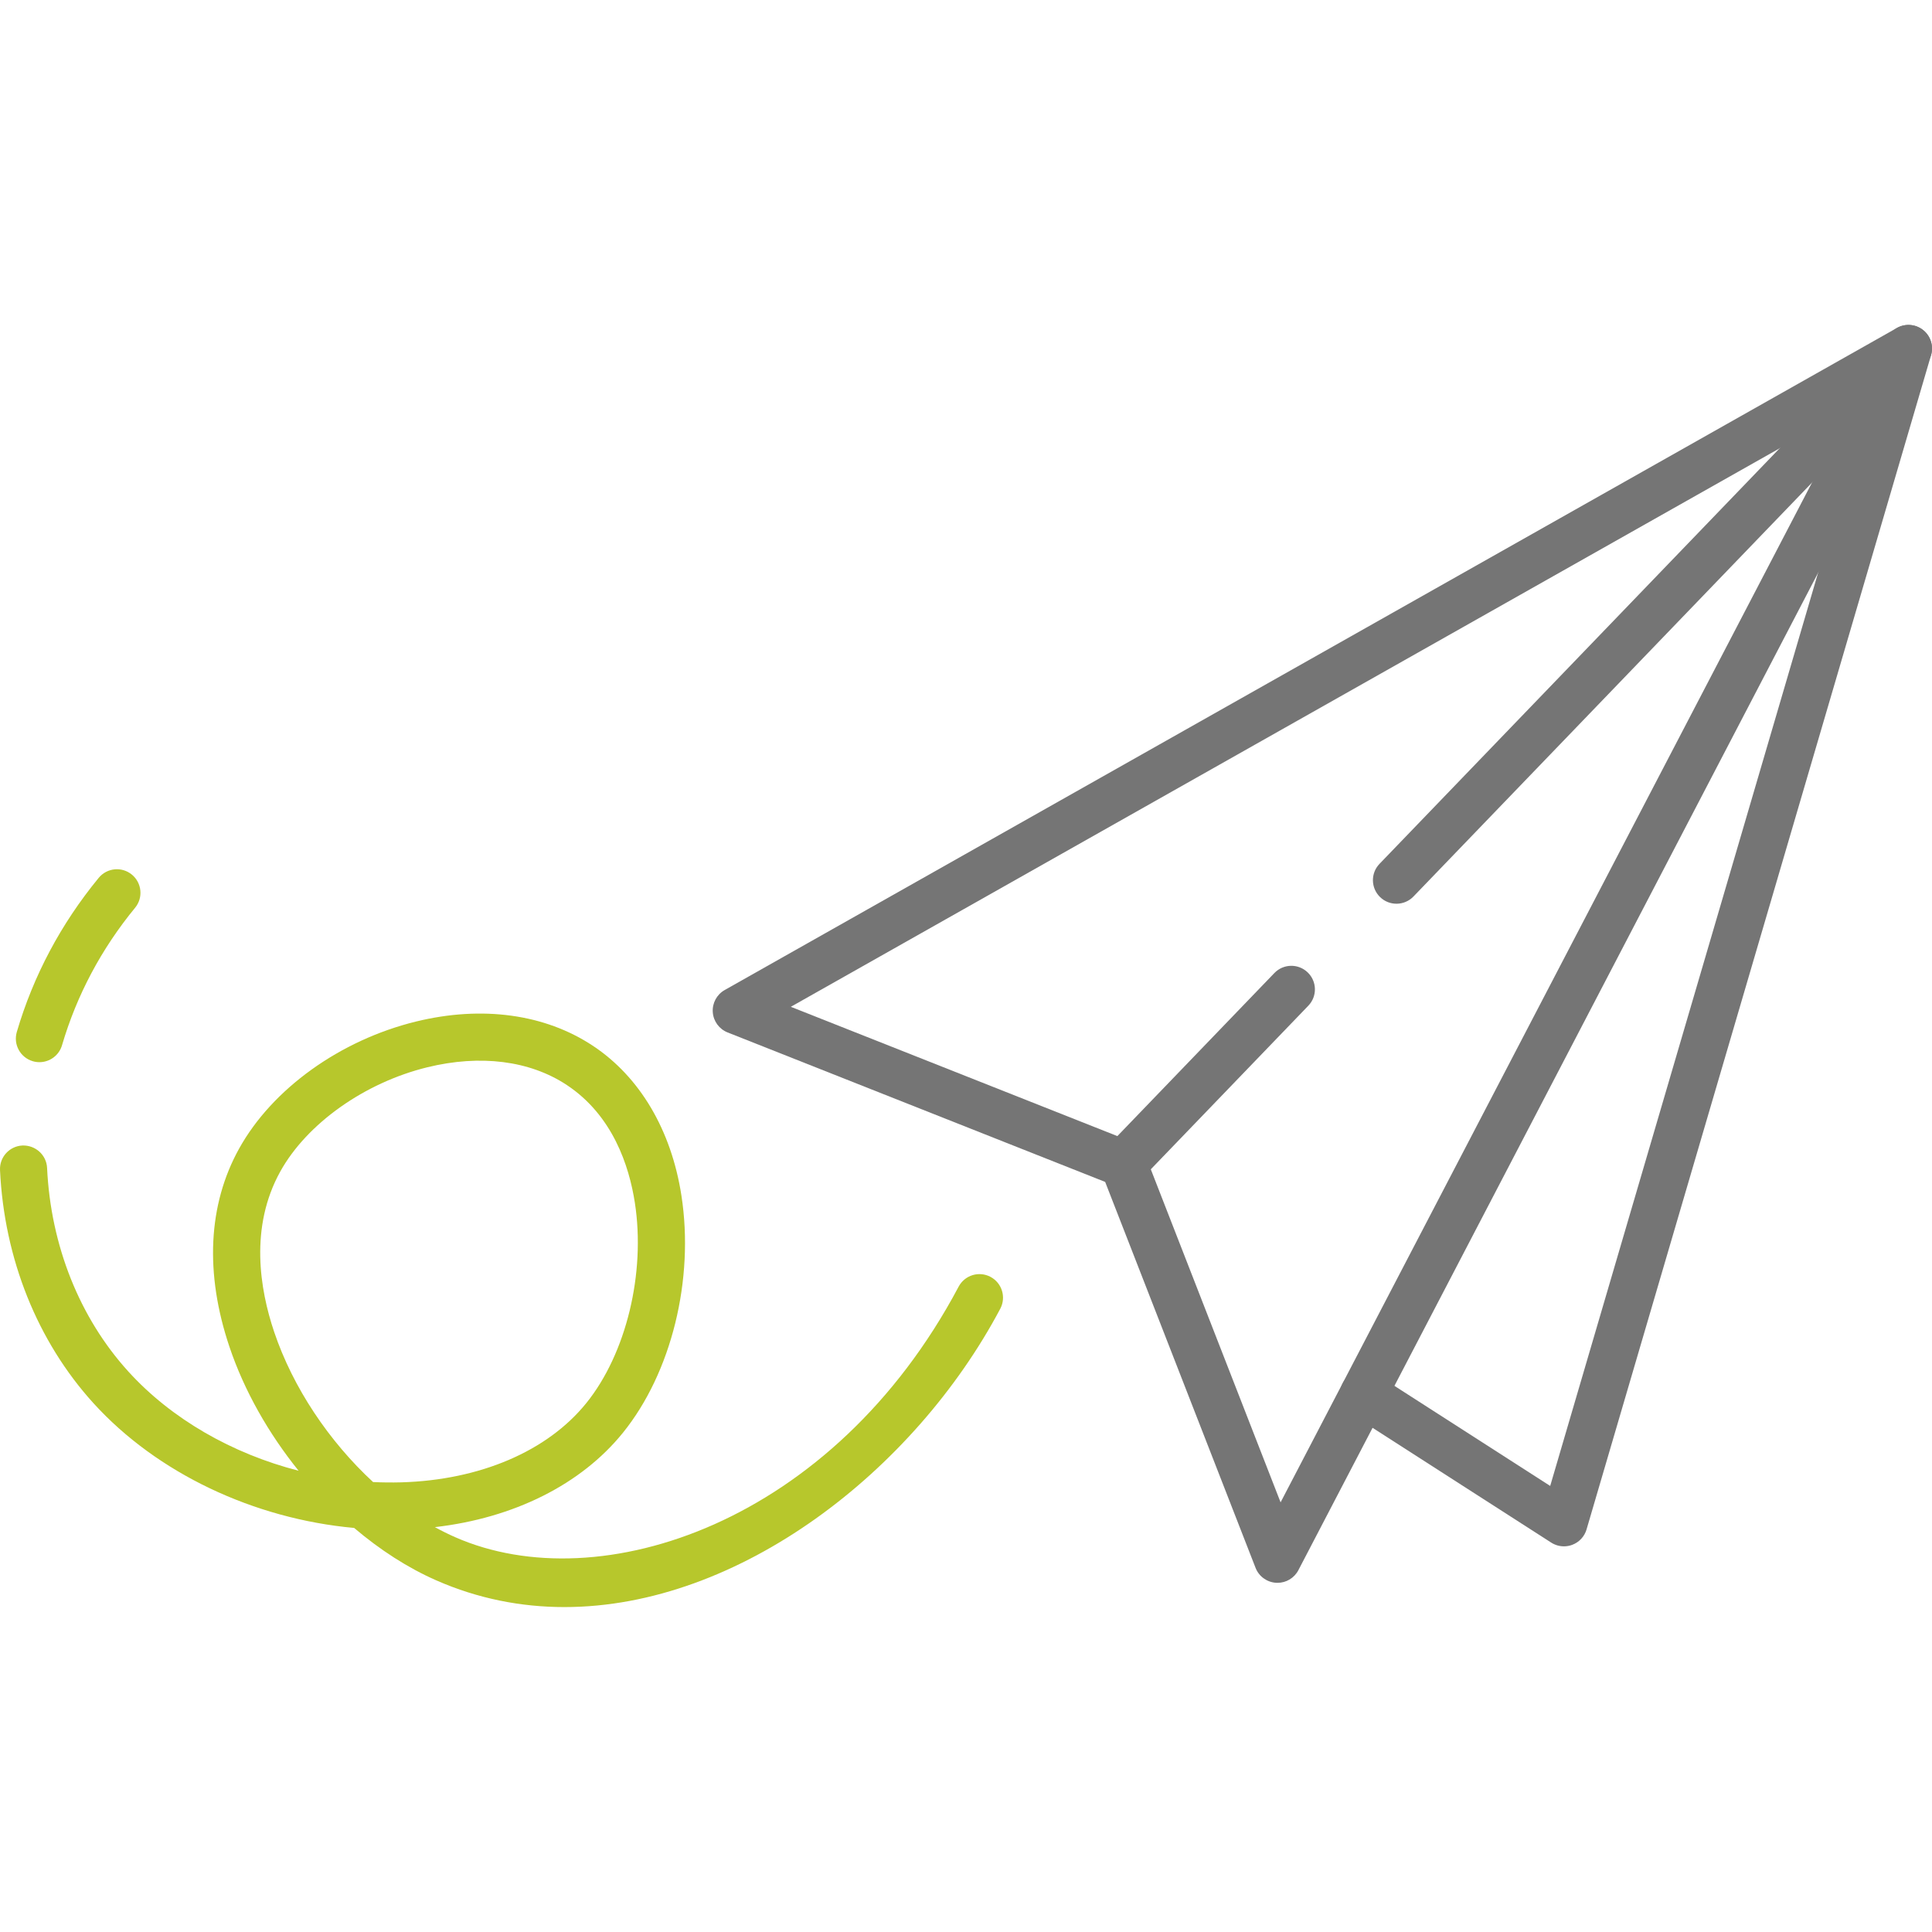 <svg xmlns="http://www.w3.org/2000/svg" xmlns:xlink="http://www.w3.org/1999/xlink" id="Capa_1" x="0px" y="0px" viewBox="0 0 100 100" style="enable-background:new 0 0 100 100;" xml:space="preserve"> <rect style="fill:none;" width="100" height="100"></rect> <g> <path style="fill:#757575;" d="M66.124,81.927c-0.022,0-0.044,0-0.067-0.002c-0.478-0.026-0.897-0.329-1.07-0.775l-7.784-19.974 l-19.542-7.737c-0.437-0.173-0.736-0.582-0.768-1.05c-0.032-0.469,0.208-0.914,0.617-1.145l60.67-34.267 c0.471-0.267,1.059-0.191,1.447,0.185c0.388,0.375,0.484,0.961,0.234,1.44l-32.657,62.67 C66.994,81.676,66.576,81.927,66.124,81.927z M40.933,52.112l17.662,6.993c0.315,0.125,0.565,0.375,0.687,0.691l7.001,17.965 l29.514-56.637L40.933,52.112z"></path> <path style="fill:#B7C72C;" d="M29.217,83.182c-2.238,0-4.473-0.432-6.636-1.383c-1.476-0.648-2.916-1.579-4.25-2.713 c-5.195-0.472-10.205-2.834-13.498-6.462c-2.901-3.196-4.617-7.479-4.832-12.058c-0.032-0.673,0.488-1.244,1.161-1.275 c0.669-0.025,1.244,0.488,1.275,1.161c0.189,4.015,1.681,7.756,4.202,10.533c2.234,2.461,5.38,4.259,8.816,5.14 c-1.56-1.936-2.814-4.142-3.578-6.411c-1.284-3.813-1.111-7.362,0.501-10.265c1.718-3.095,5.228-5.614,9.16-6.576 c3.414-0.833,6.659-0.39,9.143,1.252c2.434,1.609,4.064,4.363,4.589,7.754c0.674,4.348-0.514,9.168-3.026,12.278 c-2.167,2.683-5.655,4.419-9.734,4.887c0.348,0.192,0.699,0.366,1.052,0.521c7.482,3.29,19.568-0.735,26.057-12.969 c0.316-0.595,1.052-0.821,1.649-0.506c0.595,0.316,0.821,1.054,0.506,1.649C47.317,76.145,38.246,83.181,29.217,83.182z M19.311,76.711c0.484,0.023,0.969,0.028,1.457,0.015c4.078-0.118,7.57-1.613,9.578-4.101c2.068-2.561,3.078-6.73,2.514-10.373 c-0.296-1.913-1.149-4.522-3.524-6.093c-1.91-1.263-4.471-1.589-7.218-0.917c-3.244,0.794-6.23,2.91-7.608,5.391 c-1.604,2.889-1.06,6.109-0.321,8.302C15.165,71.832,17.036,74.61,19.311,76.711z"></path> <path style="fill:#B7C72C;" d="M2.041,54.978c-0.114,0-0.23-0.016-0.344-0.05C1.05,54.738,0.68,54.06,0.87,53.414 c0.856-2.912,2.282-5.595,4.239-7.977c0.428-0.521,1.196-0.595,1.716-0.168c0.52,0.427,0.596,1.196,0.168,1.716 c-1.747,2.127-3.02,4.521-3.783,7.117C3.054,54.633,2.568,54.978,2.041,54.978z"></path> <path style="fill:#757575;" d="M80.95,80.038c-0.231,0-0.46-0.066-0.659-0.193l-10.37-6.663c-0.566-0.364-0.731-1.119-0.367-1.685 c0.364-0.567,1.118-0.731,1.685-0.367l8.999,5.782l15.973-54.447L73.16,46.404c-0.467,0.484-1.24,0.499-1.724,0.032 c-0.485-0.467-0.5-1.239-0.032-1.724l26.499-27.52c0.39-0.405,1.006-0.491,1.491-0.209c0.486,0.282,0.716,0.859,0.558,1.398 L82.12,79.162c-0.108,0.369-0.383,0.665-0.744,0.799C81.238,80.013,81.094,80.038,80.95,80.038z"></path> <path style="fill:#757575;" d="M58.146,61.458c-0.304,0-0.609-0.113-0.846-0.341c-0.485-0.467-0.5-1.239-0.032-1.724l8.694-9.029 c0.467-0.485,1.239-0.5,1.724-0.032c0.485,0.467,0.5,1.239,0.032,1.724l-8.694,9.029C58.786,61.333,58.466,61.458,58.146,61.458z"></path> </g> <g> </g> <g> </g> <g> </g> <g> </g> <g> </g> <g> </g> </svg>